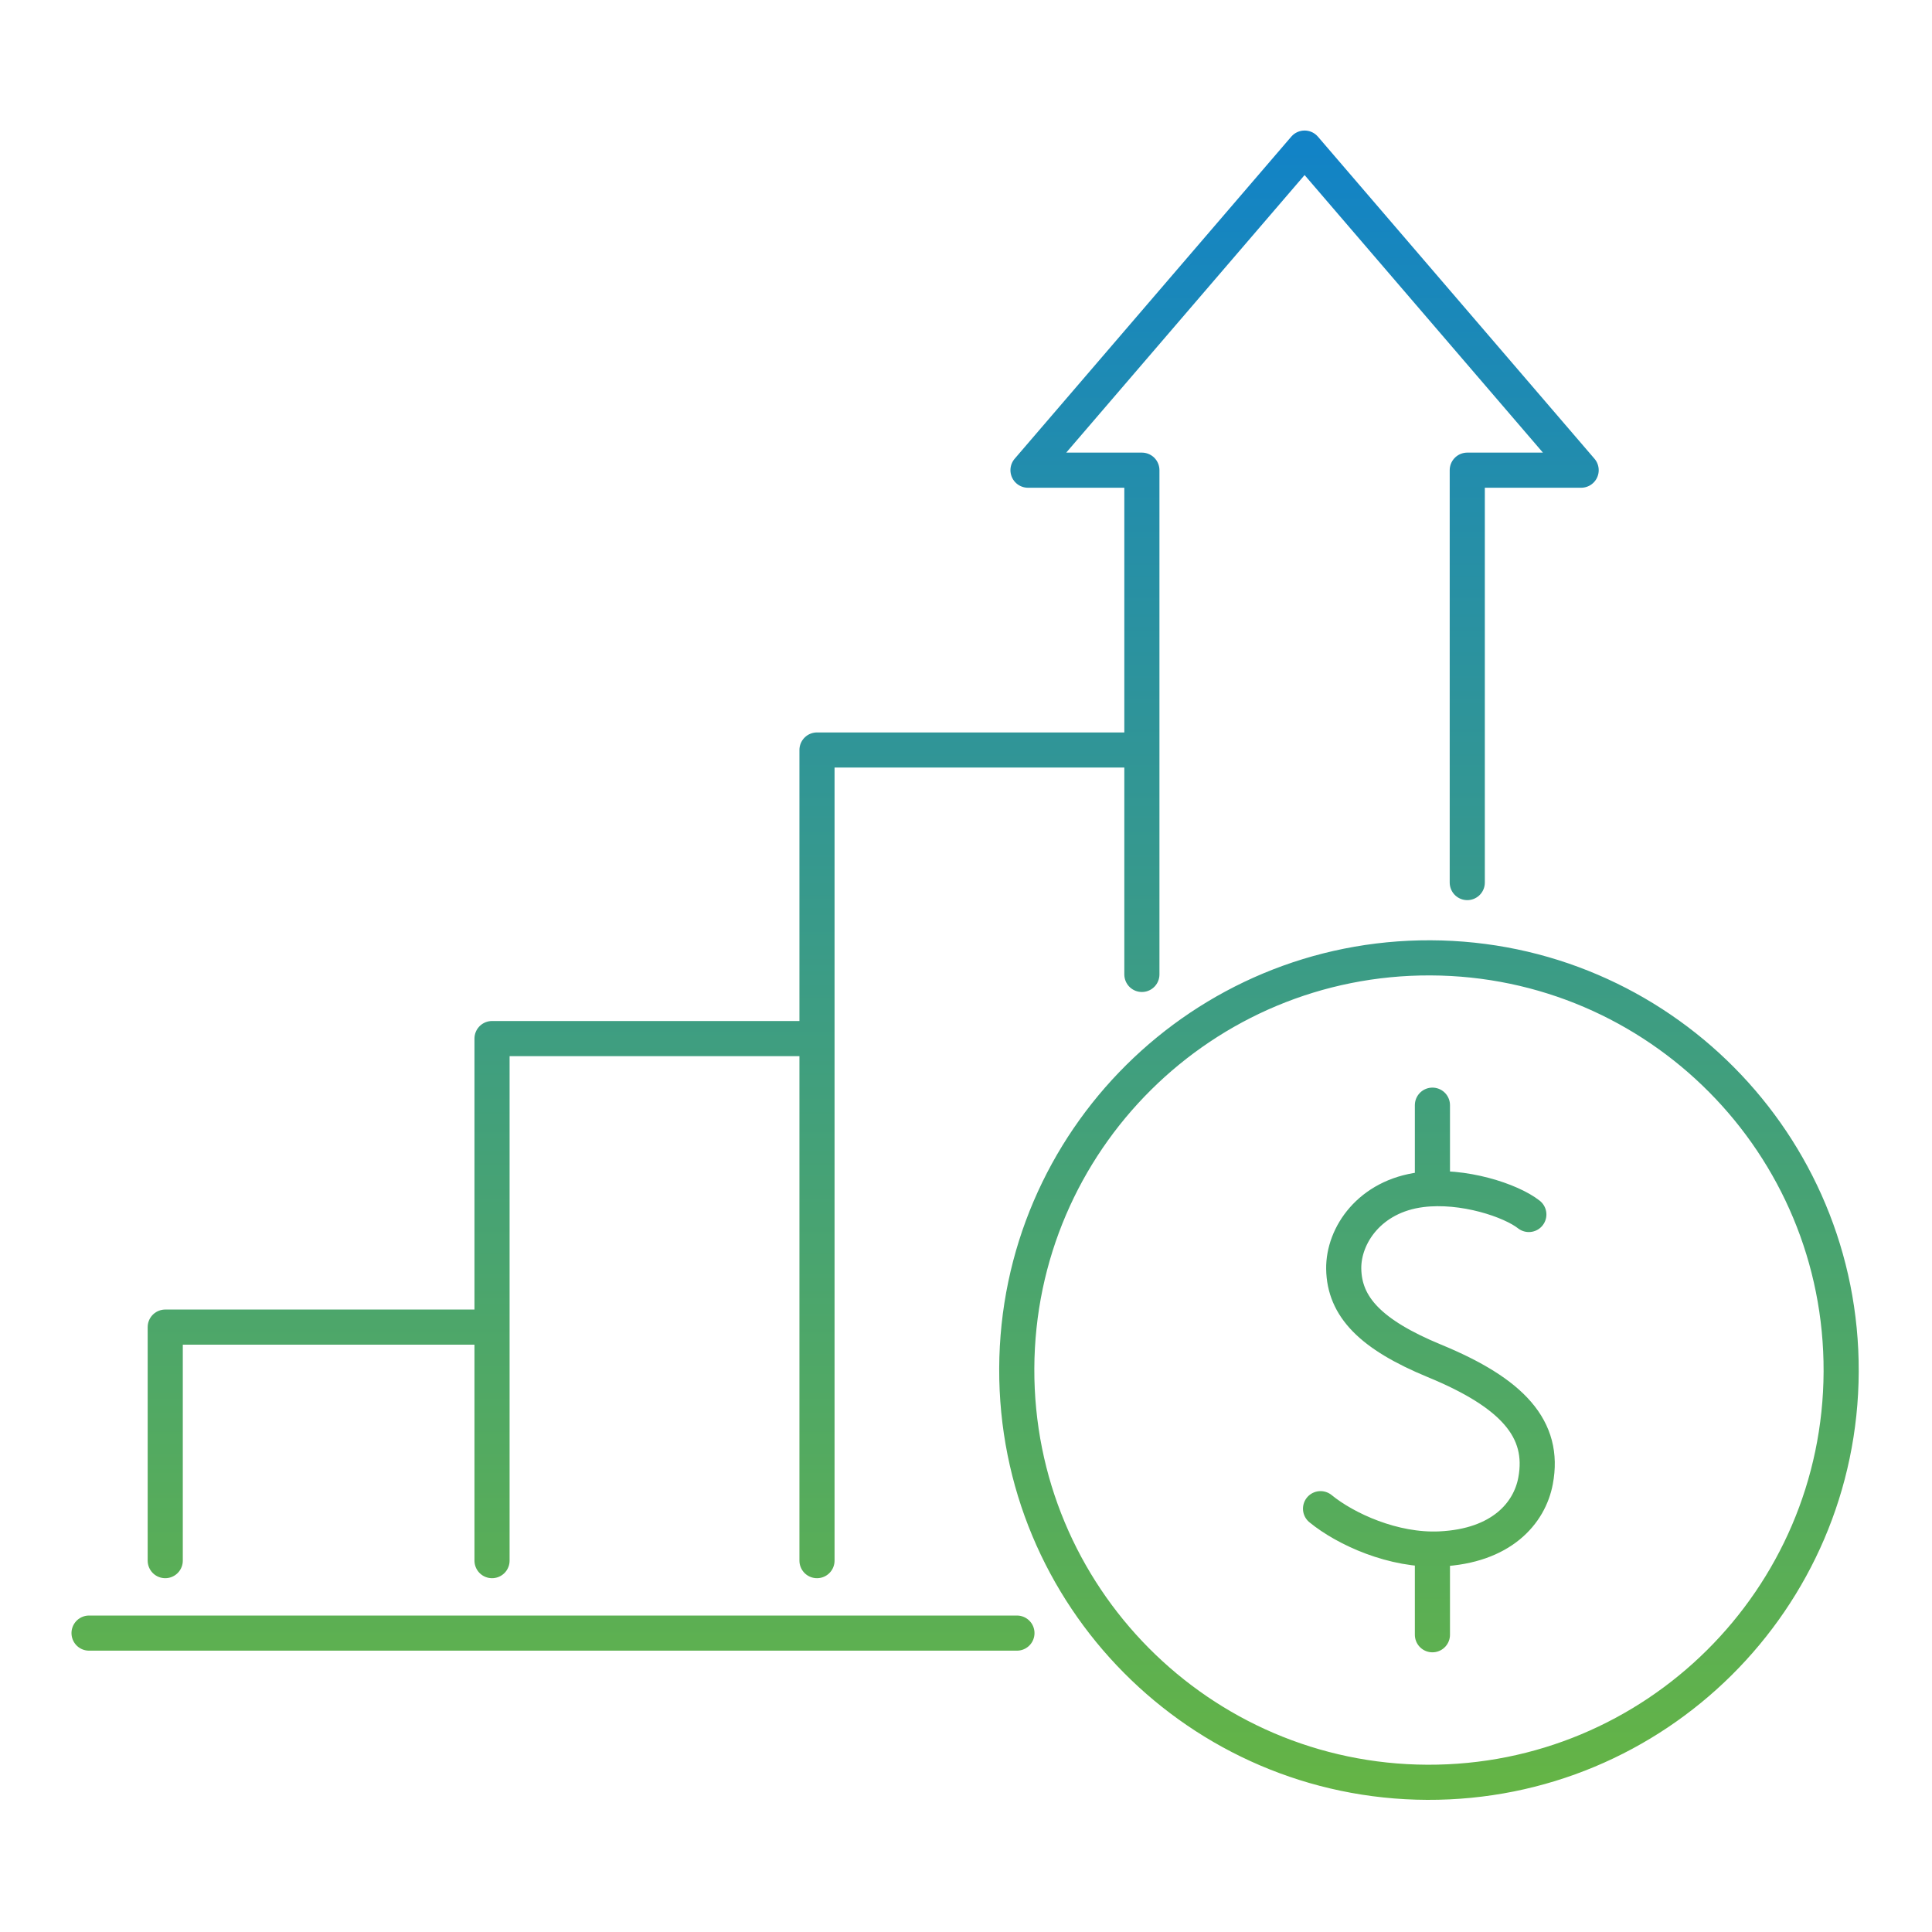 <svg width="55" height="55" viewBox="0 0 55 55" fill="none" xmlns="http://www.w3.org/2000/svg">
<path d="M28.95 46.491H2.535M32.3 21.351H23.258V44.428M23.048 29.566H14.007V44.428M13.746 37.78H4.704V44.428M32.507 27.74V13.385H29.265L37.139 4.216L45.012 13.385H41.77V25.125M43.523 34.574C43.018 34.175 41.654 33.717 40.461 33.867C38.993 34.05 38.24 35.169 38.253 36.121C38.27 37.204 39.023 37.993 40.835 38.741C43.054 39.655 43.993 40.681 43.714 42.158C43.542 43.075 42.745 44.013 40.996 44.095C39.67 44.158 38.303 43.53 37.593 42.949M40.778 44.261V46.538M40.778 33.719V31.462M40.727 27.268C47.208 27.294 52.44 32.569 52.414 39.05C52.388 45.531 47.113 50.764 40.632 50.738C34.151 50.712 28.919 45.437 28.945 38.956C28.971 32.475 34.246 27.242 40.727 27.268Z" stroke="url(#paint0_linear_4633_911)" stroke-linecap="round" stroke-linejoin="round"/>
<defs>
<linearGradient id="paint0_linear_4633_911" x1="27.475" y1="4.216" x2="27.475" y2="50.738" gradientUnits="userSpaceOnUse">
<stop stop-color="#1283C6"/>
<stop offset="1" stop-color="#64B446"/>
</linearGradient>
</defs>
</svg>
